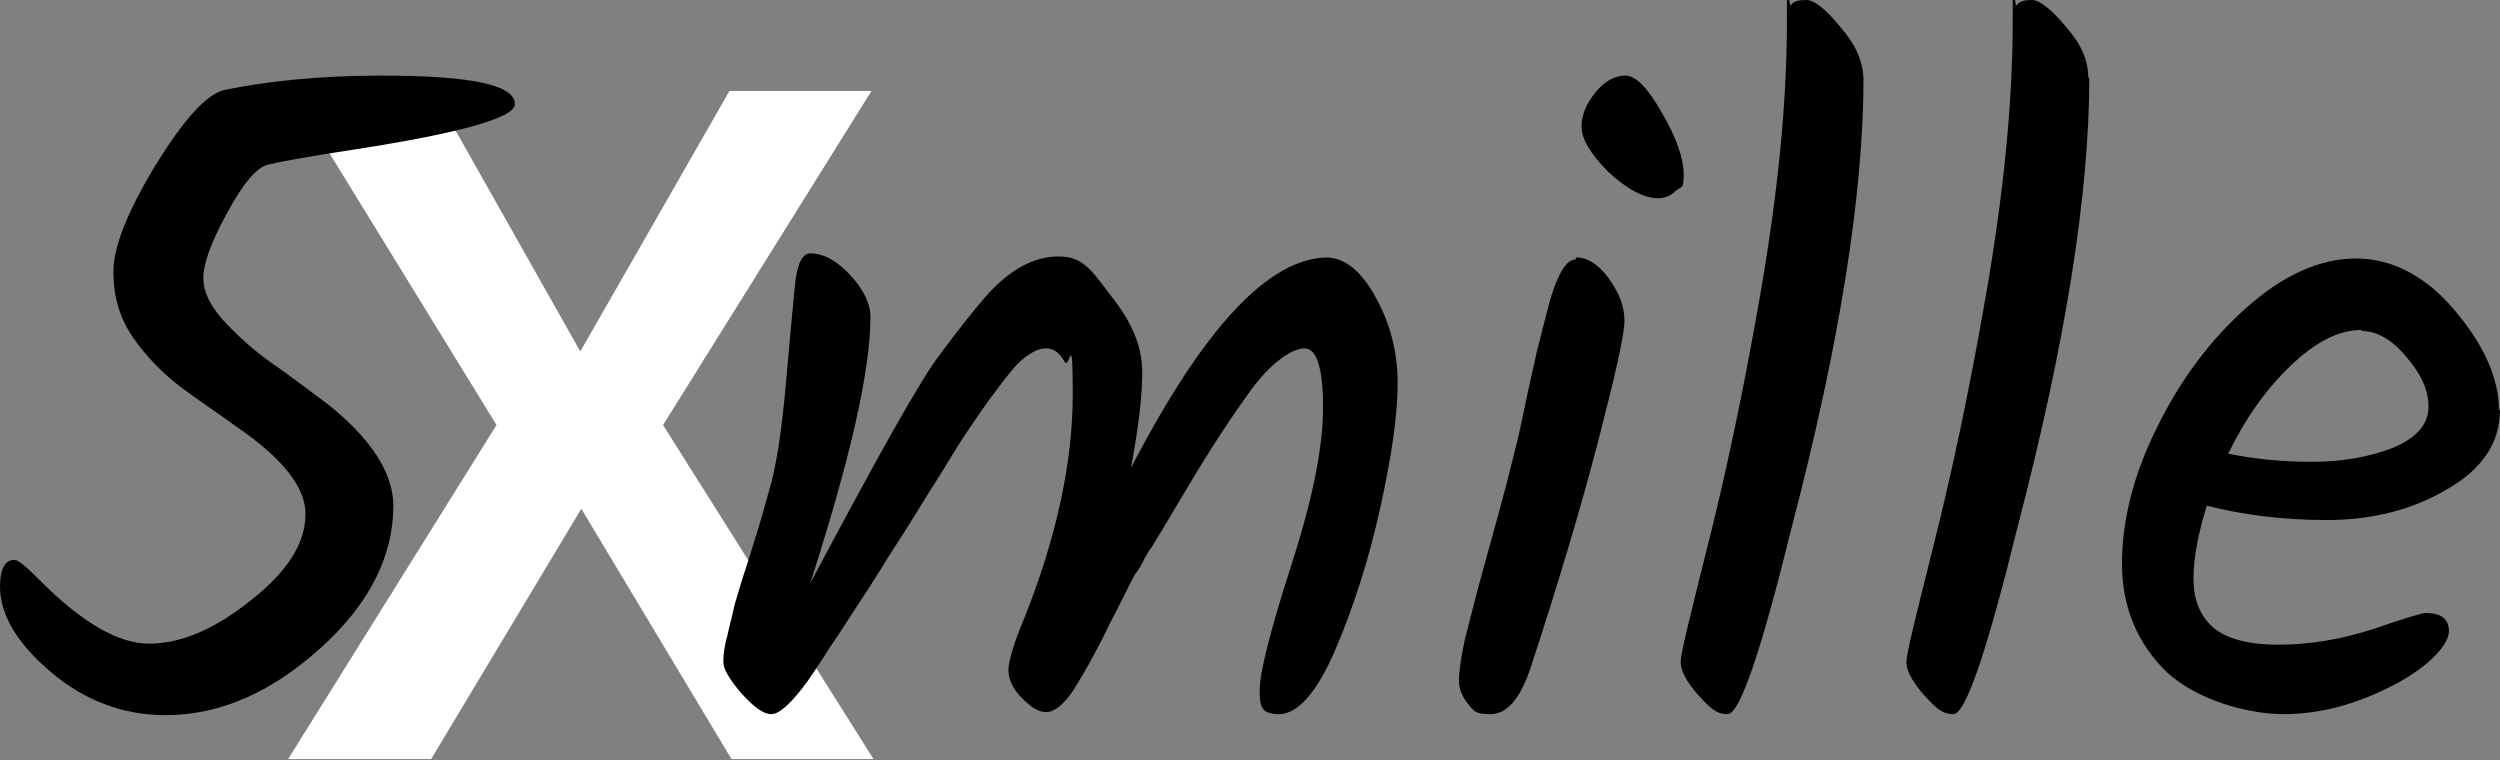 <?xml version="1.0" encoding="utf-8"?>
<!-- Generator: Adobe Illustrator 27.8.0, SVG Export Plug-In . SVG Version: 6.00 Build 0)  -->
<svg version="1.1" id="Layer_1" xmlns="http://www.w3.org/2000/svg" xmlns:xlink="http://www.w3.org/1999/xlink" x="0px" y="0px"
	 viewBox="0 0 244.7 74.4" style="enable-background:new 0 0 244.7 74.4;" xml:space="preserve">
<rect x="0" y="0" width="244.7" height="74.4" fill="#808080" stroke="none"/>
<style type="text/css">
	.st0{fill:#FFFFFF;}
</style>
<path class="st0" d="M42.4,8.9l14.4,25.5L71.4,8.9h13.9L64.9,41.6l20.6,32.7H71.6L56.9,49.8L42.2,74.3h-14l20.4-32.7L28.5,8.9H42.4
	L42.4,8.9z"/>
<path d="M129.8,25.2c1.8,0,3.4,1.3,4.8,3.8c1.4,2.5,2.2,5.3,2.2,8.5s-0.6,7.2-1.7,12.2c-1.1,5-2.6,9.7-4.4,13.9s-3.7,6.3-5.5,6.3
	s-1.9-0.8-1.9-2.4s1-5.7,3.1-12.2c2.1-6.5,3.1-11.6,3.1-15.4s-0.6-5.8-1.8-5.8s-3.2,1.3-5.2,4c-1.9,2.6-4,5.8-6.2,9.5
	s-3.4,5.7-3.6,6c-0.2,0.2-0.4,0.6-0.7,1.1c-0.2,0.5-0.5,1-0.9,1.5c-0.3,0.5-1.1,2.2-2.5,4.9c-1.3,2.7-2.5,4.8-3.5,6.4
	c-1,1.5-1.9,2.2-2.7,2.2s-1.5-0.5-2.4-1.4s-1.3-1.9-1.3-2.7s0.5-2.6,1.6-5.2c3.1-7.8,4.7-15.1,4.7-21.8s-0.3-2.3-0.8-3.2
	s-1.1-1.3-1.8-1.3s-1.3,0.3-2.1,0.9c-0.7,0.5-1.6,1.6-2.7,3.1c-1.1,1.4-2,2.8-2.9,4.1s-2.1,3.4-3.9,6.2c-1.7,2.8-3,4.8-3.9,6.2
	c-0.8,1.3-1.8,2.9-3,4.7c-1.1,1.7-2,3.1-2.7,4.1c-0.6,1-1.3,2-2.1,3.2c-1.6,2.2-2.8,3.3-3.6,3.3s-1.7-0.7-2.9-2
	c-1.2-1.4-1.8-2.4-1.8-3.1s0.1-1.6,0.4-2.6c0.2-1,0.5-2,0.7-3c0.3-1,0.7-2.4,1.3-4.2c0.6-1.9,1.3-4.1,2-6.7
	c0.8-2.6,1.3-6.1,1.7-10.5c0.4-4.5,0.7-7.8,0.9-9.8c0.2-2.1,0.7-3.2,1.5-3.2c1.3,0,2.6,0.7,3.9,2.1s2,2.8,2,4.1c0,5.3-2,14-5.9,26.1
	C86,44.5,90.2,37,92,34.7c1.7-2.3,3.2-4.2,4.5-5.7c2.3-2.6,4.7-3.9,7.1-3.9s3.2,1.3,5.1,3.8c2,2.5,3.1,4.9,3.1,7.5s-0.4,5.6-1.1,9.4
	c7.1-13.7,13.5-20.6,19.3-20.6L129.8,25.2z"/>
<path d="M154.8,12.4c0-1.2,0.5-2.3,1.4-3.4s1.9-1.6,2.9-1.6s2.2,1.2,3.6,3.7c1.4,2.4,2.1,4.4,2.1,6s-0.3,1.1-0.8,1.6
	s-1.1,0.7-1.7,0.7c-1.4,0-3.1-0.9-4.9-2.6C155.7,15.1,154.8,13.6,154.8,12.4C154.8,12.4,154.8,12.4,154.8,12.4z"/>
<path d="M154.3,25.2c1.1,0,2.2,0.7,3.2,2.1s1.5,2.7,1.5,4.1c0,1.4-0.9,5.3-2.6,11.9c-1.7,6.5-3.9,13.9-6.6,22.1
	c-1,3-2.3,4.5-3.9,4.5s-1.6-0.3-2.2-1c-0.6-0.7-0.9-1.5-0.9-2.3s0.2-2.3,0.6-4.1c0.5-1.9,1.1-4.4,2-7.6c0.9-3.2,1.6-5.8,2.1-7.7
	c0.5-2,1.1-4.2,1.6-6.7s1-4.5,1.3-6c0.4-1.6,0.8-3.1,1.2-4.7c0.8-2.9,1.7-4.4,2.6-4.4l0,0L154.3,25.2z"/>
<path d="M182.4,7.6c0,11.3-2.3,25.9-7,43.9c-3,12.2-5.1,18.4-6.3,18.4s-1.8-0.7-3-2c-1.1-1.3-1.6-2.3-1.6-3.1s0.9-4.4,2.6-11.2
	c1.7-6.7,3.5-15,5.2-24.8s2.6-18.7,2.6-26.5s0.1-1.4,0.4-1.8S176,0,176.8,0s1.9,0.9,3.3,2.6C181.6,4.3,182.3,5.9,182.4,7.6
	L182.4,7.6z"/>
<path d="M204.5,7.6c0,11.3-2.3,25.9-7,43.9c-3,12.2-5.1,18.4-6.3,18.4s-1.8-0.7-3-2c-1.1-1.3-1.6-2.3-1.6-3.1s0.9-4.4,2.6-11.2
	c1.7-6.7,3.5-15,5.2-24.8S197,10.1,197,2.3s0.1-1.4,0.4-1.8s0.8-0.5,1.5-0.5s1.9,0.9,3.3,2.6c1.5,1.7,2.2,3.3,2.2,5L204.5,7.6z"/>
<path d="M227.8,50.9c4.4,0,8.3-1,11.7-3c3.5-2,5.2-4.6,5.2-7.8l-0.1,0.1c0-3.2-1.5-6.5-4.4-9.9c-2.8-3.3-6.1-5-9.6-5
	s-7.1,1.6-10.7,4.8c-3.6,3.2-6.5,7.1-8.8,11.8c-2.3,4.6-3.4,9.1-3.4,13.3s1.5,7.8,4.4,10.6c2.9,2.7,7.9,4.1,11.4,4.1s7-0.9,10.7-2.8
	c3.7-1.9,5.5-4.1,5.5-5.3S239,60,237.4,60c-0.3,0-2,0.5-5.2,1.6c-3.1,1-6.2,1.5-9.2,1.5s-5.1-0.6-6.4-1.7c-1.3-1.2-1.9-2.7-1.9-4.8
	c0-2.1,0.5-4.5,1.3-7.1C219.6,50.4,223.4,50.9,227.8,50.9z M224.2,35.8c2.4-2.3,4.7-3.5,6.9-3.5l0.1,0.1c1.4,0,2.9,0.8,4.3,2.5
	c1.4,1.6,2.2,3.2,2.2,4.9c0,1.7-1.1,3-3.4,4c-2.3,0.9-4.9,1.4-8,1.4c-3.1,0-5.8-0.3-8.2-0.8C219.8,40.9,221.8,38.1,224.2,35.8z"/>
<path d="M37.3,7.4c8.8,0,13.1,0.9,13.1,2.8c0,1.3-5.2,2.8-15.5,4.4c-4.6,0.7-7.4,1.2-8.6,1.5c-1.1,0.2-2.5,1.8-4.1,4.8
	c-1.6,2.9-2.3,5-2.3,6.3c0,1.3,0.6,2.6,1.9,4.1c1.3,1.4,2.8,2.8,4.6,4.1c1.9,1.3,3.7,2.7,5.6,4.1c4.3,3.4,6.5,6.8,6.5,10
	c0,5-2.4,9.7-7.2,14c-4.8,4.3-9.8,6.5-15.1,6.5c-4.1,0-7.9-1.4-11.2-4.2c-3.3-2.8-5-5.6-5-8.4c0-1.7,0.5-2.6,1.4-2.6
	c0.4,0,1.2,0.7,2.6,2.1c4.1,4.1,7.6,6.1,10.6,6.1c3.1,0,6.4-1.4,9.9-4.2c3.6-2.8,5.4-5.6,5.4-8.5c0-2.6-2.2-5.4-6.7-8.5
	c-1.8-1.3-3.6-2.5-5.5-3.9c-1.8-1.4-3.4-3-4.7-4.9c-1.3-1.9-1.9-4-1.9-6.4c0-2.5,1.4-5.9,4.1-10.4c2.8-4.5,5-7,6.8-7.4
	C25.9,8,31,7.4,37.3,7.4z"/>
</svg>
